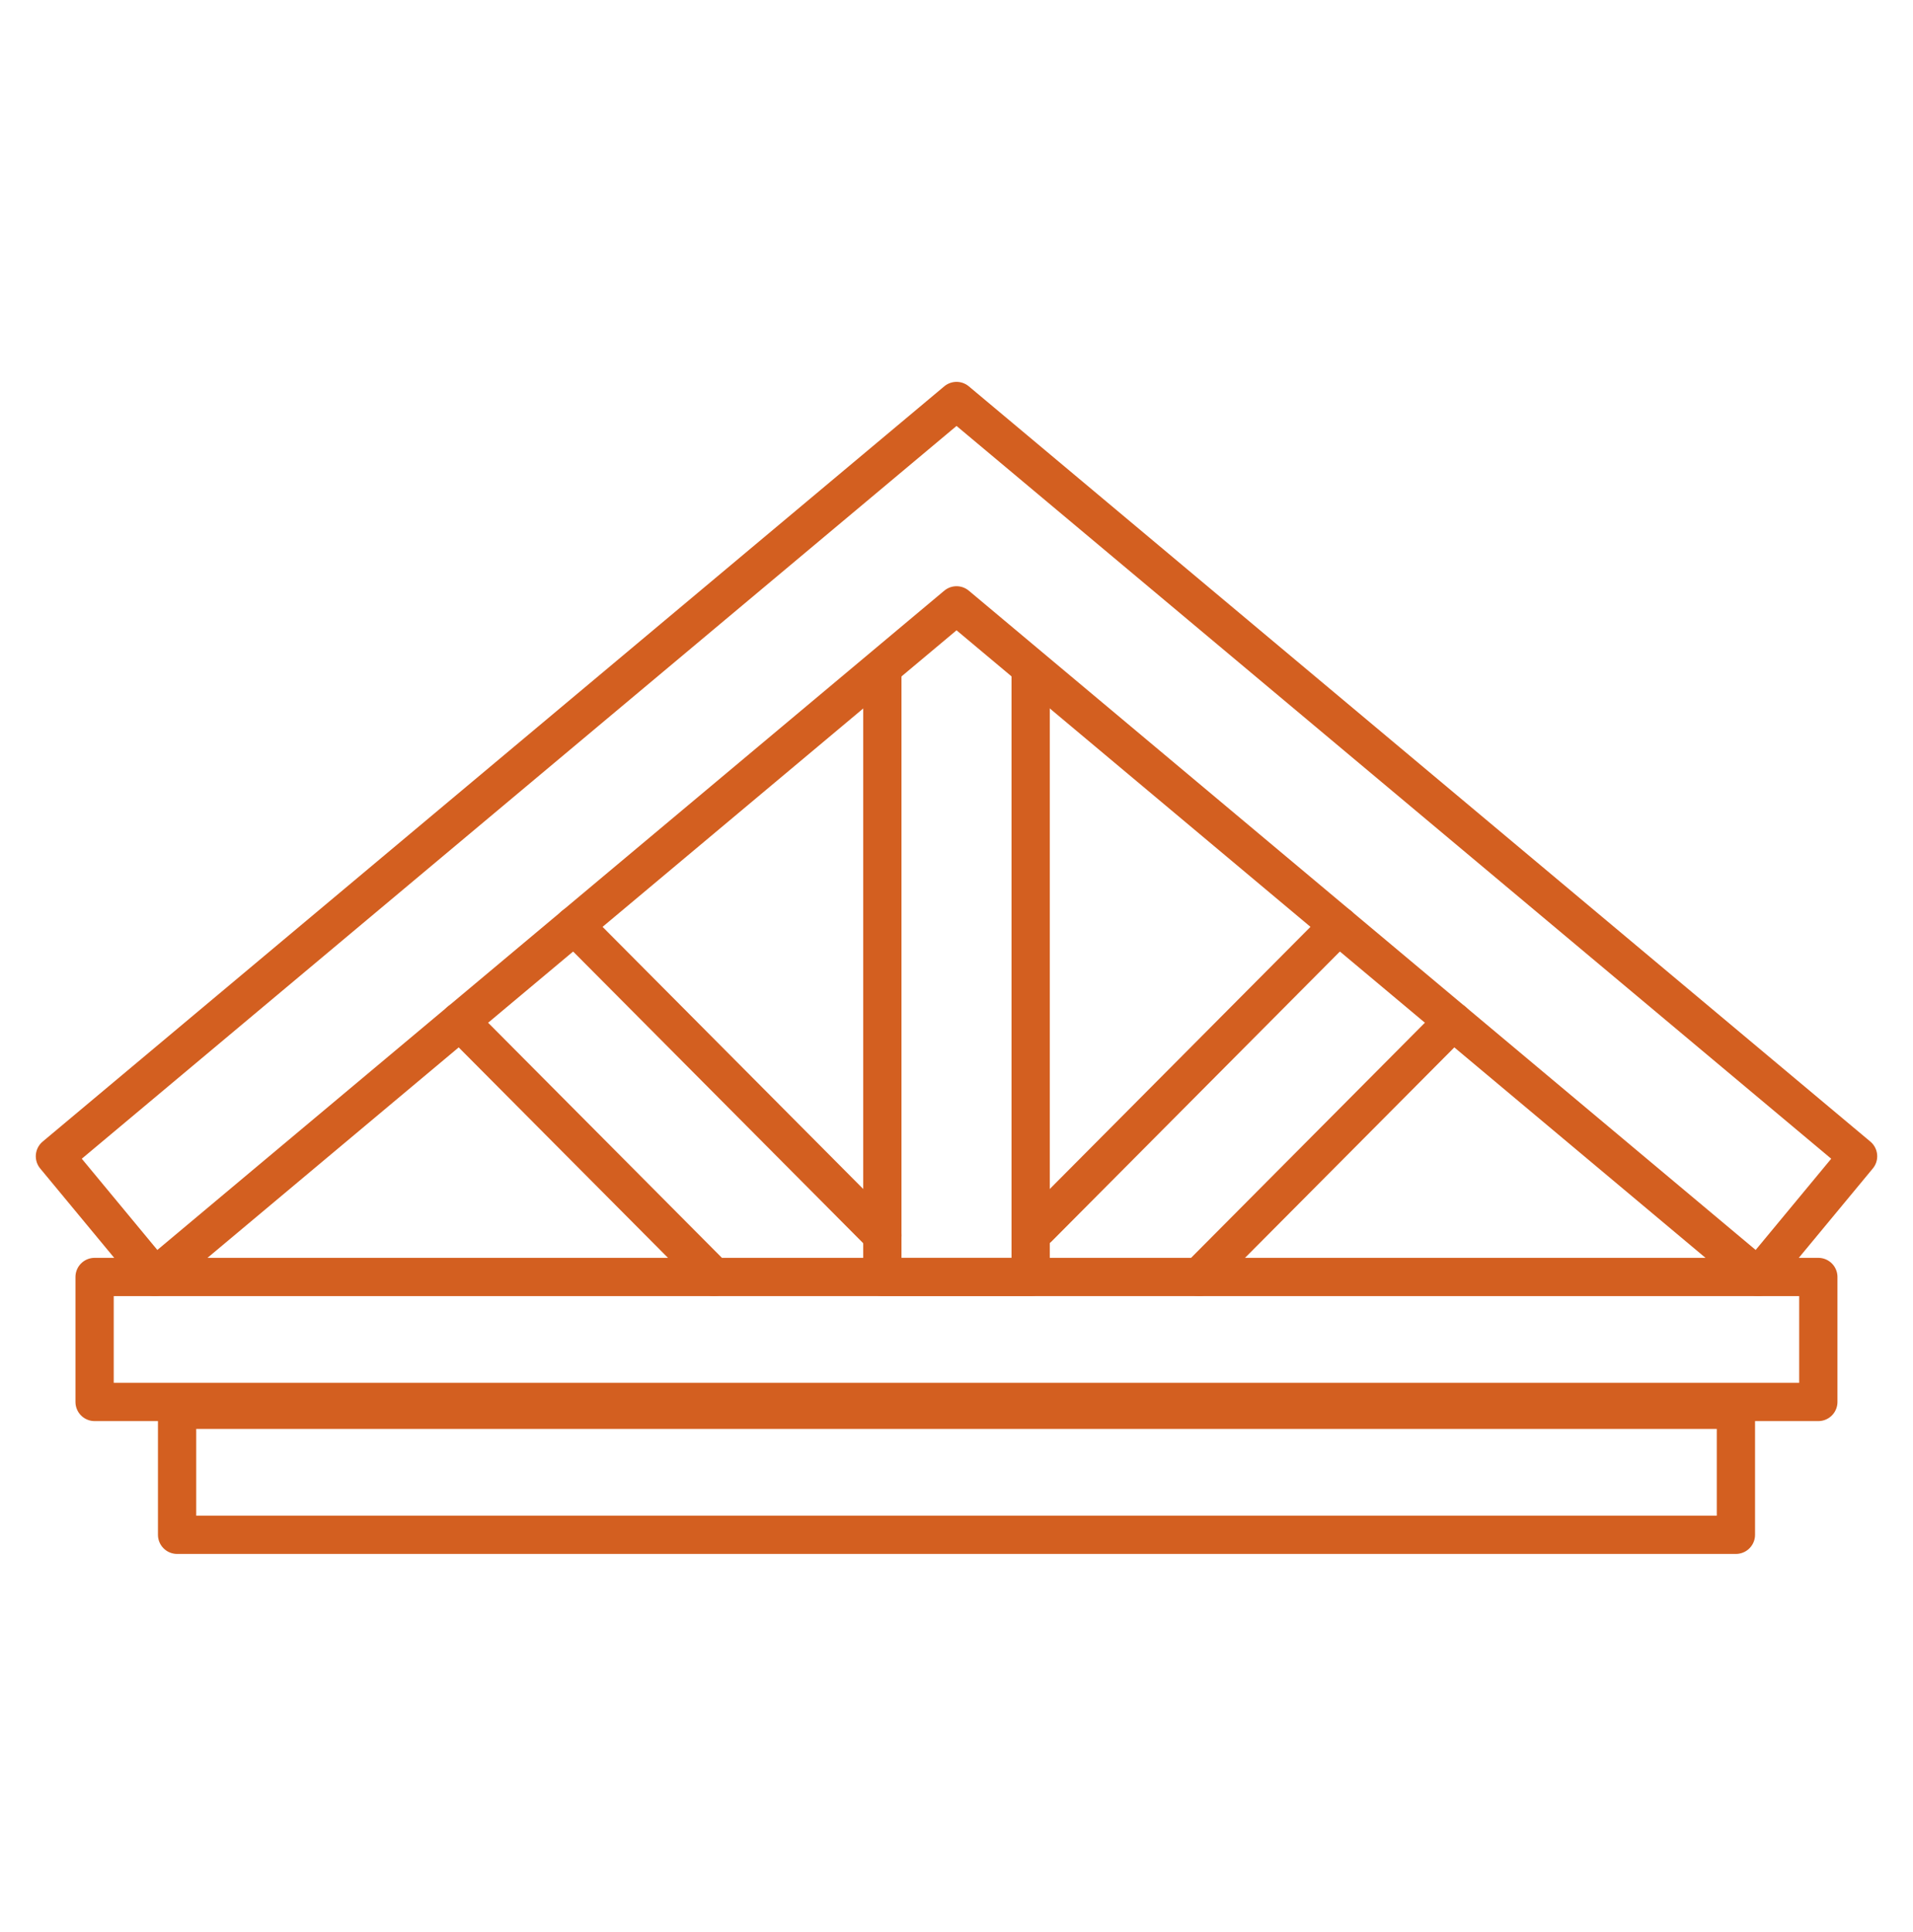 <svg width="100" height="101" viewBox="0 0 100 101" fill="none" xmlns="http://www.w3.org/2000/svg">
<path d="M91.904 66.757L50.002 31.646L8.096 66.757L2.871 60.447L50.002 20.963L97.129 60.447L91.904 66.757Z" stroke="#D35F20" stroke-width="2" stroke-linecap="round" stroke-linejoin="round"/>
<path d="M95.051 66.757H4.945V73.291H95.051V66.757Z" stroke="#D35F20" stroke-width="2" stroke-linecap="round" stroke-linejoin="round"/>
<path d="M90.743 73.701H9.257V80.235H90.743V73.701Z" stroke="#D35F20" stroke-width="2" stroke-linecap="round" stroke-linejoin="round"/>
<path d="M53.876 35.199V66.757H46.124V35.199" stroke="#D35F20" stroke-width="2" stroke-linecap="round" stroke-linejoin="round"/>
<path d="M37.322 66.757L24.038 53.398" stroke="#D35F20" stroke-width="2" stroke-linecap="round" stroke-linejoin="round"/>
<path d="M30.02 48.386L46.124 64.581" stroke="#D35F20" stroke-width="2" stroke-linecap="round" stroke-linejoin="round"/>
<path d="M62.678 66.757L75.962 53.398" stroke="#D35F20" stroke-width="2" stroke-linecap="round" stroke-linejoin="round"/>
<path d="M69.981 48.386L54.262 64.193" stroke="#D35F20" stroke-width="2" stroke-linecap="round" stroke-linejoin="round"/>
</svg>
